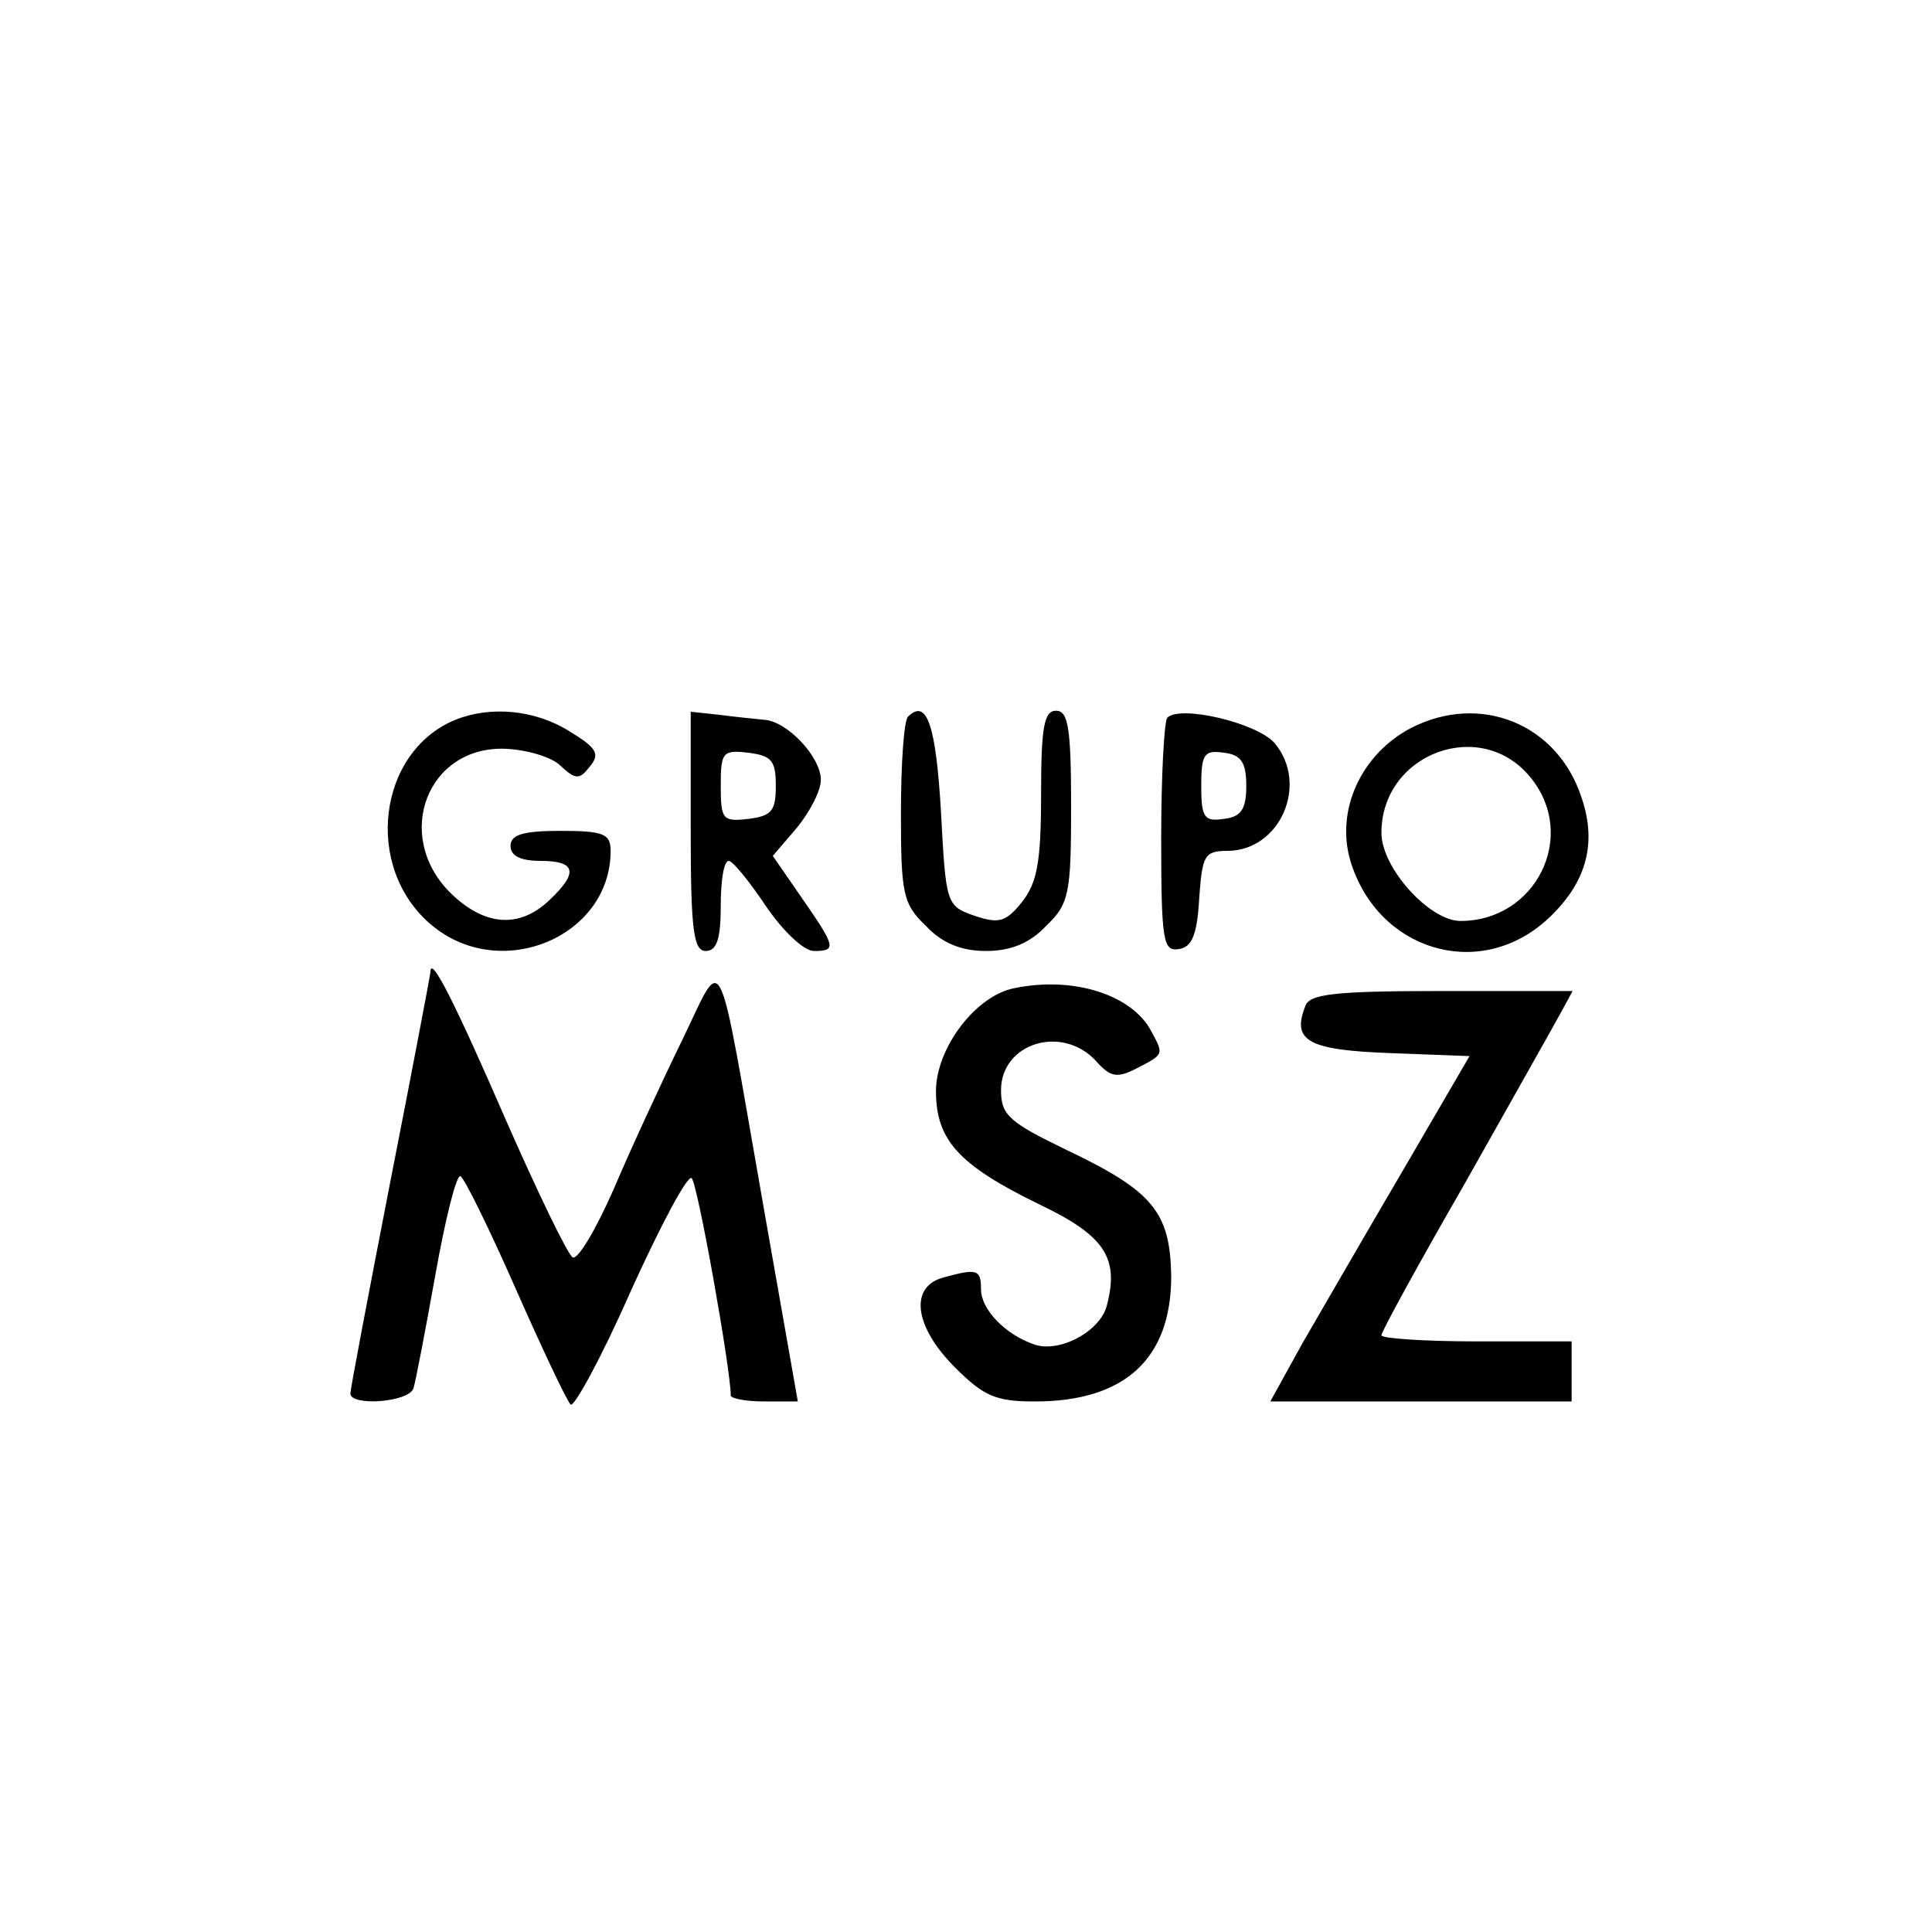 <svg xmlns="http://www.w3.org/2000/svg" width="257.333" height="257.333" version="1.0" viewBox="0 0 193 193"><path d="M45.5 71.9c-7.8 3.2-9.2 14.8-2.4 20.5C50 98.2 61 93.6 61 85c0-1.7-.7-2-5-2-3.8 0-5 .4-5 1.5q0 1.5 3 1.5c3.6 0 3.8 1.2.8 4s-6.5 2.5-9.9-.9c-5.6-5.7-2.2-14.6 5.6-14.3 2.1.1 4.6.8 5.5 1.7 1.5 1.4 1.9 1.4 2.9.1 1.1-1.3.7-1.9-2.1-3.6-3.4-2.1-7.8-2.5-11.3-1.1M69 83.1c0 9.9.3 11.9 1.5 11.9 1.1 0 1.5-1.2 1.5-4.5 0-2.5.3-4.5.8-4.5.4 0 2.1 2.1 3.7 4.5 1.7 2.5 3.8 4.5 4.8 4.5 2.3 0 2.2-.4-1.2-5.3l-2.9-4.2 2.4-2.8c1.3-1.6 2.4-3.7 2.4-4.8 0-2.3-3.4-5.9-5.7-6-1-.1-3-.3-4.5-.5l-2.8-.3zm8.5-4.6c0 2.5-.4 3-2.7 3.3-2.6.3-2.8.1-2.8-3.3s.2-3.6 2.8-3.3c2.3.3 2.7.8 2.7 3.3m13.2-6.9c-.4.4-.7 4.7-.7 9.6 0 8.1.2 9.1 2.5 11.3 1.6 1.7 3.5 2.5 6 2.5s4.4-.8 6-2.5c2.3-2.2 2.5-3.2 2.5-12 0-7.8-.3-9.5-1.5-9.5s-1.5 1.6-1.5 8.4c0 6.7-.4 8.8-1.9 10.7-1.6 2-2.3 2.2-4.7 1.4-2.9-1-2.9-1.2-3.4-10.4-.5-8.6-1.4-11.4-3.3-9.5m25.9.1c-.3.4-.6 5.8-.6 12 0 10.4.2 11.4 1.8 11.1 1.3-.2 1.8-1.5 2-5.1.3-4.2.5-4.7 2.8-4.7 5.3 0 8.2-6.7 4.7-10.8-1.8-2-9.4-3.8-10.7-2.5m7.9 6.8c0 2.3-.5 3.1-2.2 3.3-2 .3-2.3-.1-2.3-3.3s.3-3.6 2.3-3.3c1.7.2 2.2 1 2.2 3.3m16.5-5.8c-5 2.6-7.6 8.2-6.1 13.3 2.7 8.9 12.7 12 19.5 6 4-3.6 5.2-7.6 3.6-12.3-2.4-7.4-10.1-10.5-17-7m12 5.1c4.6 5.8.4 14.2-7.1 14.2-3.1 0-7.9-5.3-7.9-8.8 0-8 10.1-11.7 15-5.4"/><path d="M43 97.1c0 .2-1.8 9.7-4 20.9-2.2 11.3-4 20.8-4 21.2 0 1.3 5.8.9 6.3-.5.2-.6 1.2-5.8 2.2-11.4s2.1-10 2.5-9.8 2.9 5.3 5.5 11.2 5.1 11.2 5.5 11.6c.3.4 3.1-4.7 6-11.3 3-6.6 5.7-11.7 6.1-11.3.6.6 3.9 19.1 3.9 21.7 0 .3 1.5.6 3.3.6h3.4l-3.4-19.3c-4.8-27.3-3.9-25.5-8.2-16.7-2 4.1-5.1 10.8-6.8 14.8-1.8 4.1-3.6 7.1-4.1 6.8s-3.5-6.5-6.7-13.8c-5-11.5-7.5-16.5-7.5-14.7m58.4 1.6c-3.9.7-7.9 6-7.9 10.3 0 4.9 2.3 7.4 10.3 11.3 6.5 3.1 8 5.3 6.8 10-.6 2.7-4.8 4.9-7.3 4-2.9-1-5.3-3.5-5.3-5.5s-.4-2.1-3.7-1.2c-3.5.9-3 4.9 1.1 9 2.9 2.9 4.1 3.4 8 3.4 9 0 13.6-4.3 13.6-12.5-.1-6.4-1.8-8.5-10.4-12.6-5.8-2.8-6.6-3.5-6.6-6 0-4.7 6.1-6.6 9.5-2.9 1.4 1.6 2.1 1.7 3.9.8 2.9-1.5 2.9-1.4 1.6-3.8-1.9-3.6-7.7-5.5-13.6-4.3m29 1.8c-1.4 3.5.3 4.4 8.5 4.7l7.9.3-6.7 11.5c-3.7 6.3-8.2 14.1-10 17.2l-3.2 5.8H157v-6h-9.5c-5.2 0-9.5-.3-9.5-.6 0-.4 3.8-7.3 8.4-15.3 4.5-8 8.8-15.6 9.5-16.9l1.2-2.2H144c-10.7 0-13.2.3-13.6 1.5"/><style>path{fill:#000}@media (prefers-color-scheme:dark){path{fill:#fff}}</style></svg>